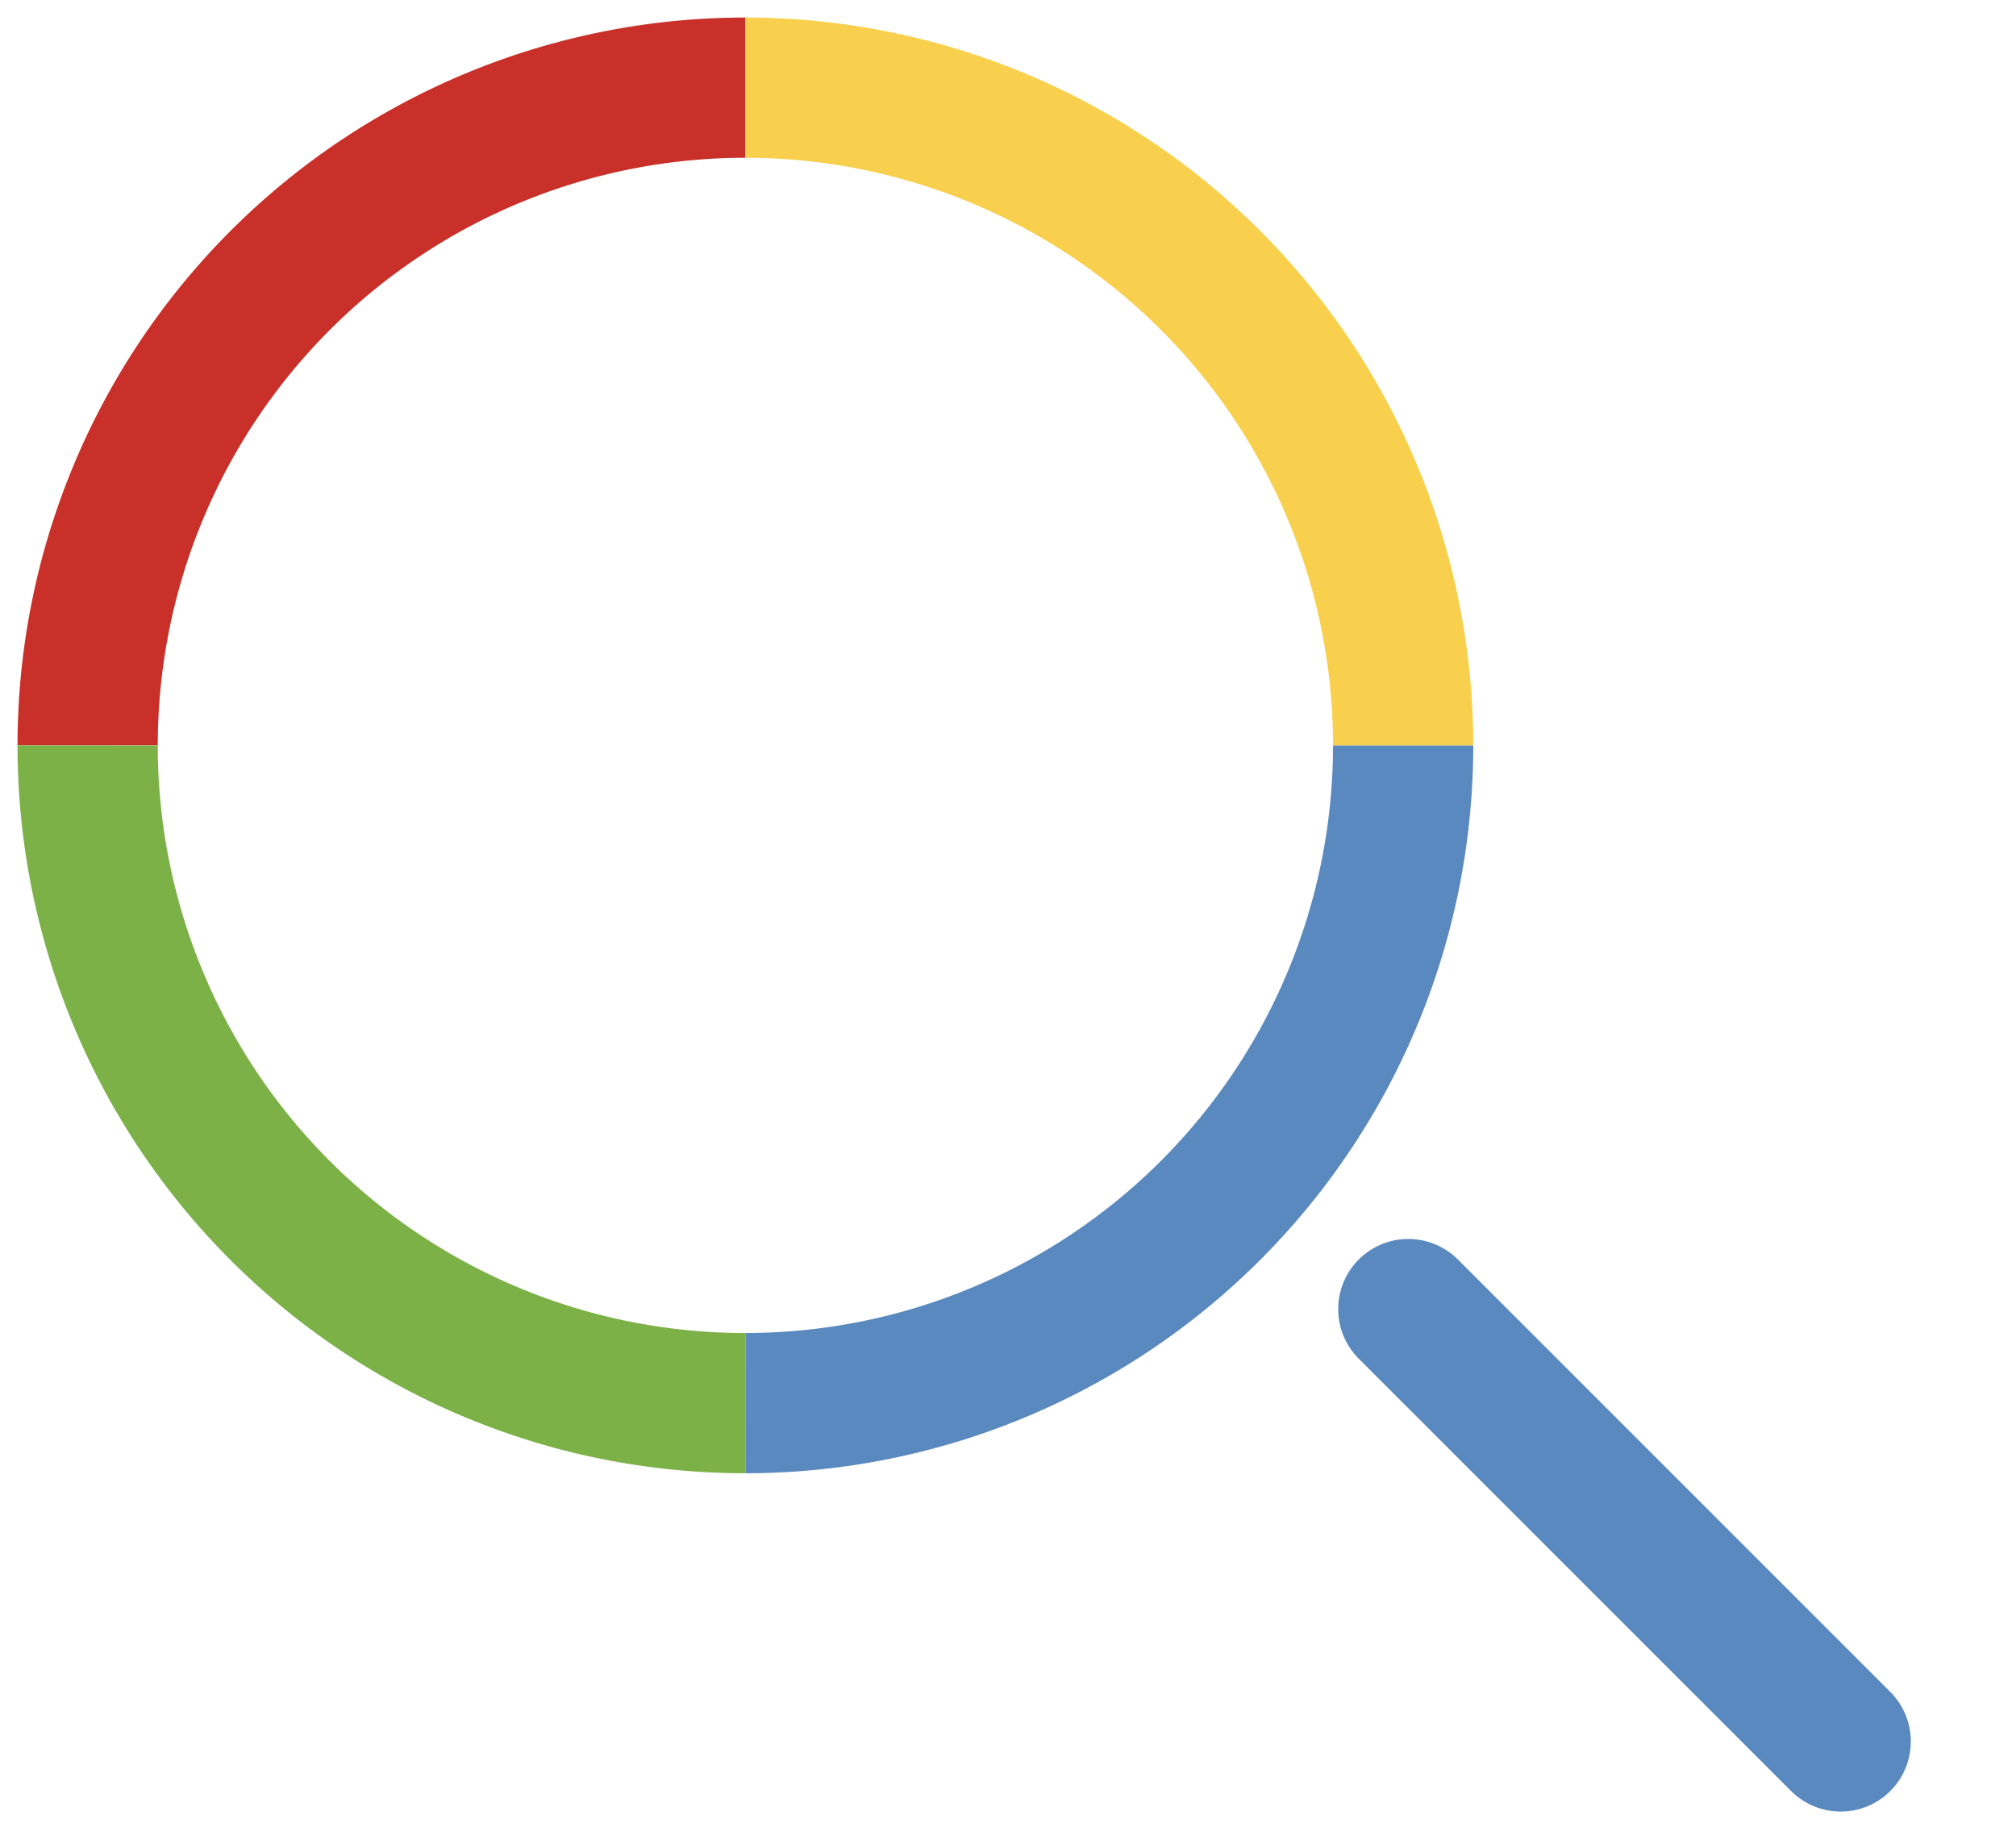 <svg xmlns="http://www.w3.org/2000/svg" width="23" height="21" fill="none"><path stroke="#5A89BF" stroke-width="1.6" d="M16.008 8.504a7.504 7.504 0 0 1-7.504 7.504"/><path stroke="#C83029" stroke-width="1.6" d="M1 8.504A7.504 7.504 0 0 1 8.504 1"/><path stroke="#F9D04D" stroke-width="1.6" d="M8.504 1a7.504 7.504 0 0 1 7.504 7.504"/><path stroke="#7CB147" stroke-width="1.6" d="M8.504 16.008A7.5 7.5 0 0 1 1 8.504"/><path stroke="#5A89BF" stroke-linecap="round" stroke-linejoin="round" stroke-width="1.6" d="M16.067 14.935 21 19.868"/></svg>